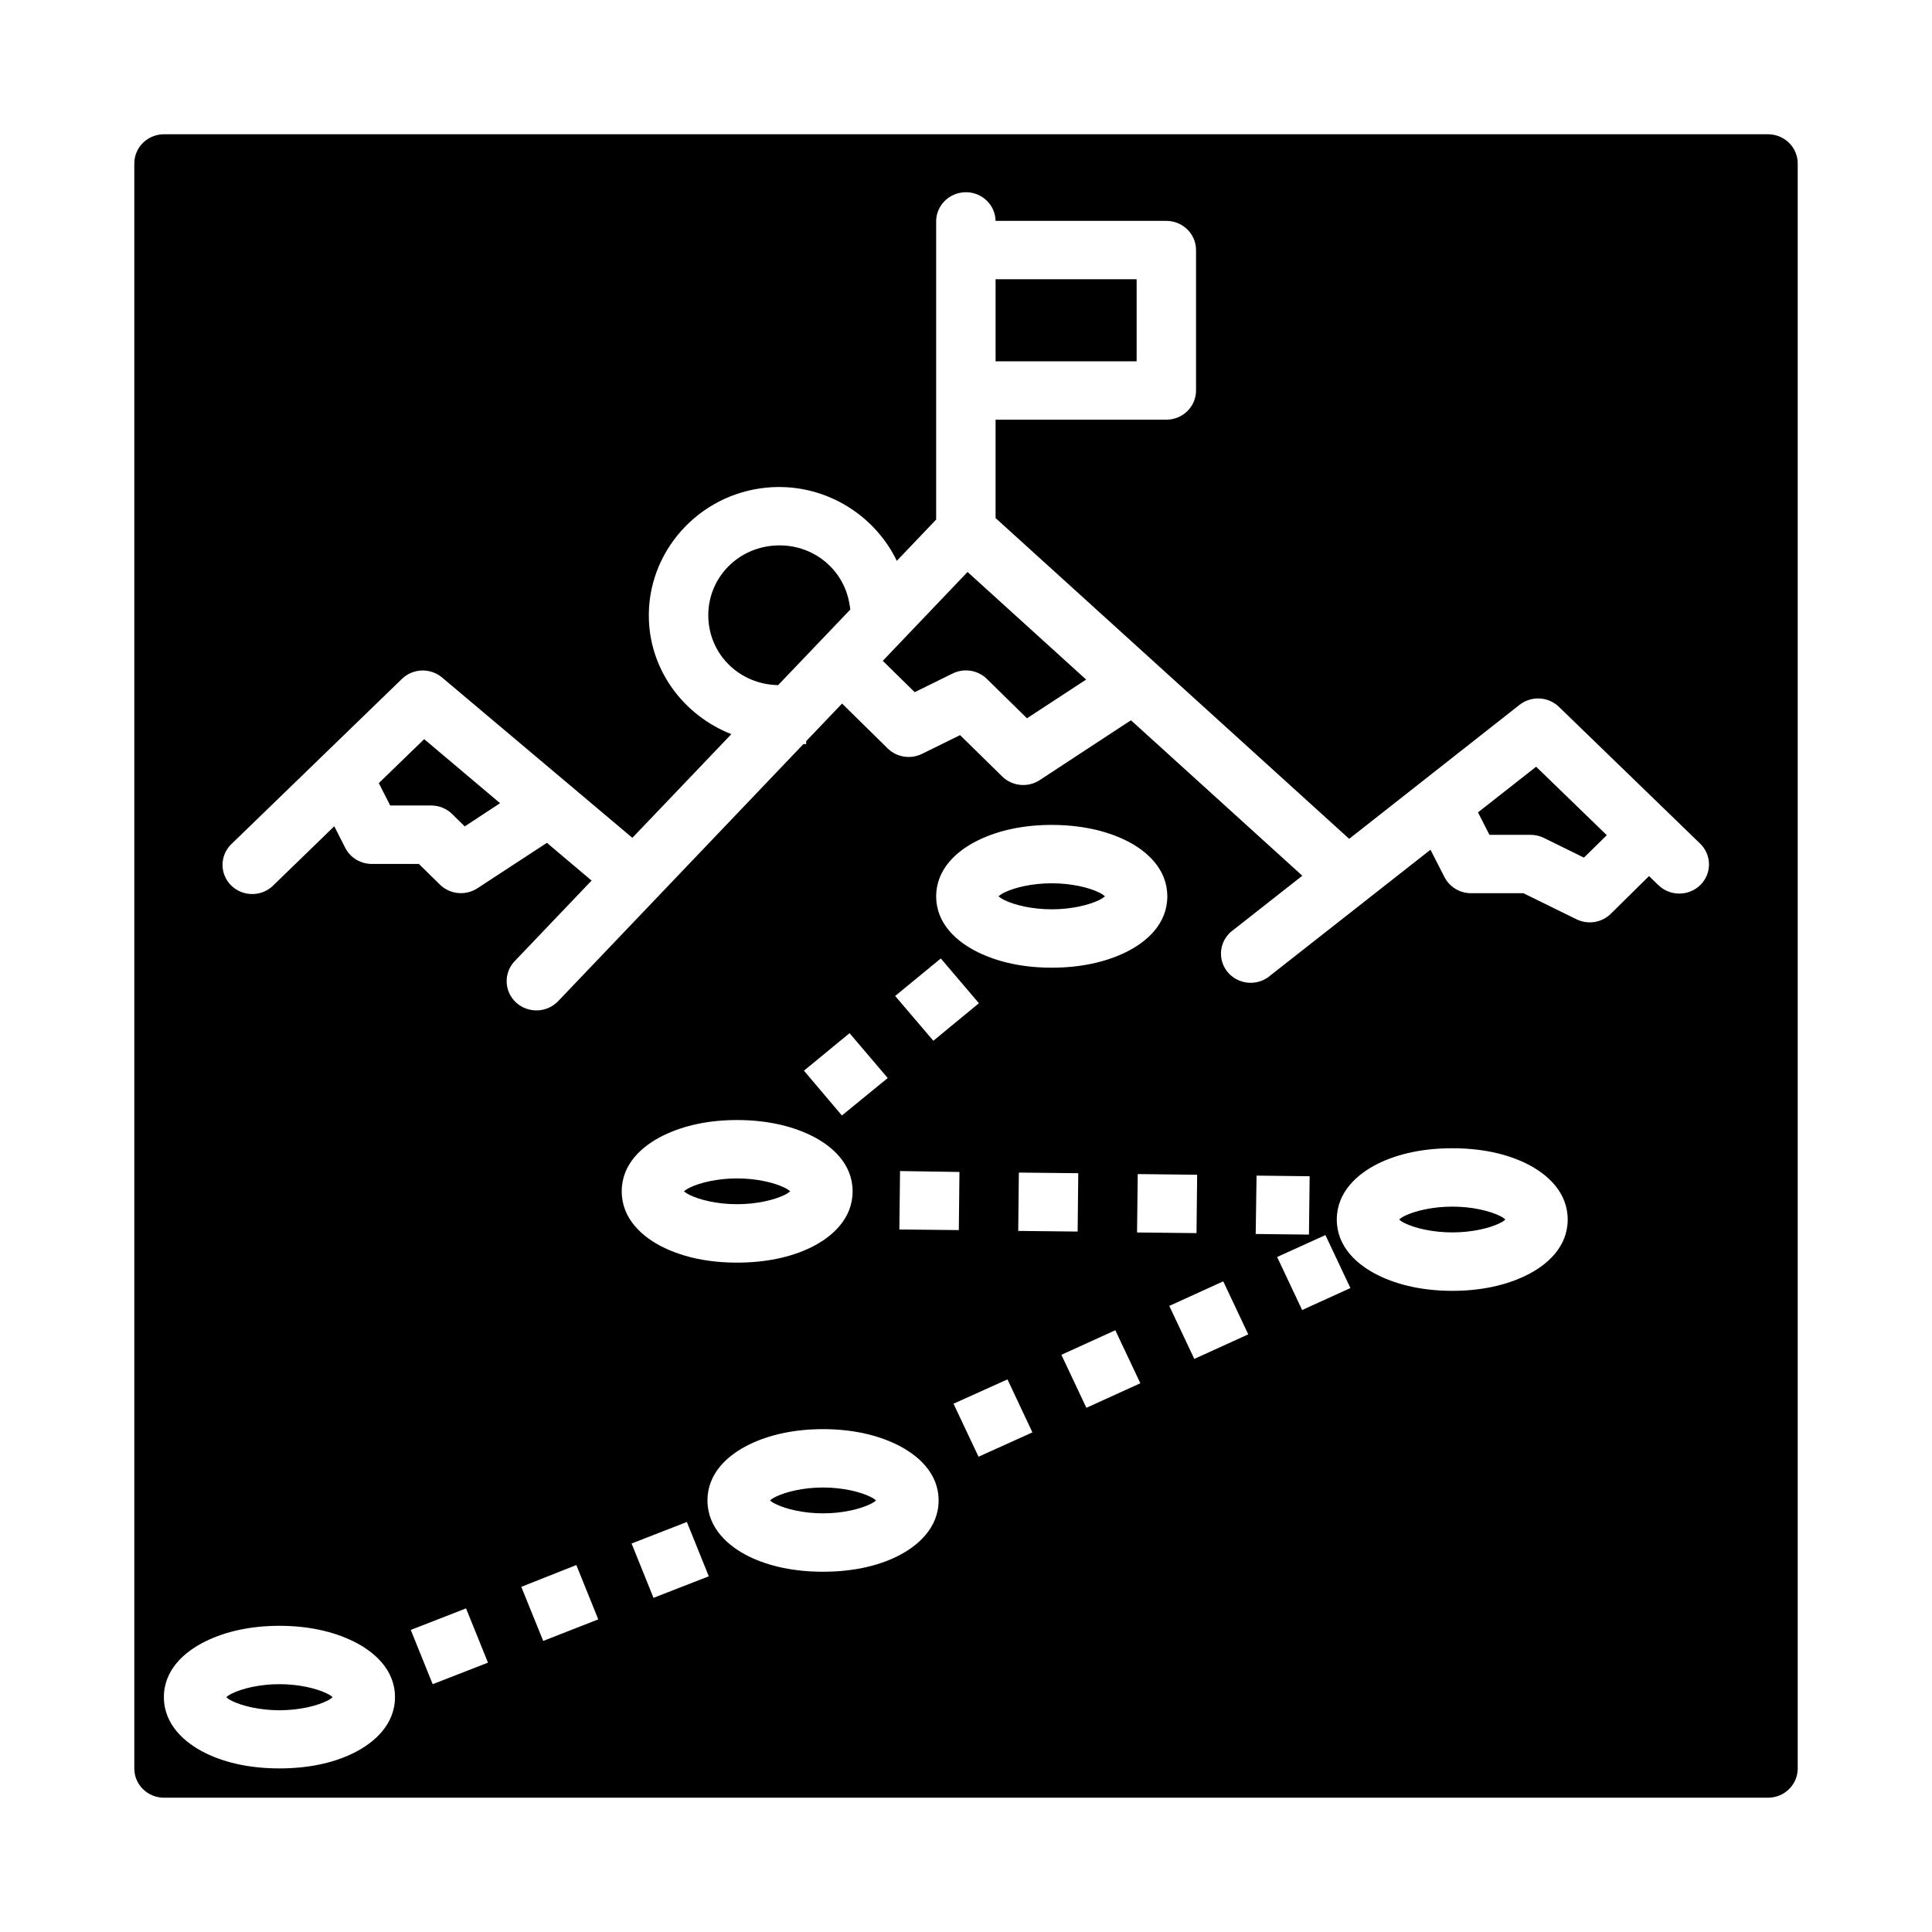 <?xml version="1.0" encoding="UTF-8"?>
<!-- Uploaded to: ICON Repo, www.svgrepo.com, Generator: ICON Repo Mixer Tools -->
<svg fill="#000000" width="800px" height="800px" version="1.1" viewBox="144 144 512 512" xmlns="http://www.w3.org/2000/svg">
 <path d="m187.43 179.58c-2.09 0.008-4.09 0.832-5.562 2.293-1.469 1.457-2.289 3.434-2.277 5.484v425.35c0.016 4.25 3.519 7.688 7.84 7.703h425.14c4.324-0.016 7.824-3.453 7.84-7.703v-425.35c0.012-2.051-0.805-4.027-2.277-5.484-1.473-1.461-3.473-2.285-5.562-2.293zm212.46 15.359c4.324-0.039 7.875 3.352 7.949 7.598h45.219c4.348-0.016 7.887 3.434 7.902 7.703v37.219c0.008 2.062-0.82 4.039-2.305 5.496-1.484 1.461-3.5 2.273-5.598 2.266h-45.219v26.07l93.711 85.008 45.125-35.496h0.004c1.352-1.07 3.027-1.668 4.766-1.707 2.125-0.043 4.176 0.758 5.688 2.223l37.316 36.145c1.535 1.43 2.418 3.406 2.453 5.481 0.035 2.078-0.781 4.082-2.266 5.559-1.484 1.48-3.512 2.309-5.629 2.305-2.113-0.008-4.137-0.848-5.613-2.332l-2.383-2.312-10.102 9.969c-2.394 2.387-6.082 2.984-9.133 1.48l-14.051-6.902h-13.887c-2.984-0.004-5.711-1.664-7.043-4.289l-3.703-7.234-42.375 33.273c-1.609 1.426-3.746 2.141-5.91 1.969-2.16-0.172-4.156-1.211-5.512-2.875-1.355-1.664-1.953-3.801-1.648-5.914 0.301-2.109 1.477-4 3.246-5.234l18.234-14.332-45.402-41.191-1.477 0.953-22.727 14.906c-3.125 2.043-7.281 1.633-9.93-0.98l-11.164-10.949-10.055 4.953c-3.031 1.512-6.711 0.938-9.117-1.418l-12.102-11.902-9.5 9.953-0.016 0.801-0.723-0.016-64.887 68.016c-1.418 1.551-3.414 2.473-5.535 2.562-2.121 0.086-4.191-0.672-5.738-2.098-1.547-1.43-2.441-3.41-2.484-5.496-0.043-2.086 0.77-4.102 2.258-5.59l20.25-21.219-11.84-10-18.418 12.039c-3.121 2.043-7.281 1.637-9.934-0.969l-5.582-5.481h-12.422c-3.008 0.02-5.766-1.645-7.102-4.293l-2.891-5.691-15.992 15.512c-1.465 1.539-3.504 2.426-5.648 2.453-2.144 0.027-4.207-0.805-5.715-2.305-1.504-1.504-2.32-3.543-2.258-5.648 0.059-2.106 0.992-4.098 2.582-5.512l44.973-43.562c1.488-1.438 3.496-2.234 5.582-2.219 1.859 0.02 3.648 0.684 5.059 1.871l50.414 42.477 26.23-27.477c-12.379-4.859-21.336-16.48-21.848-30.238-0.668-17.91 13.098-33.402 31.258-35.102 14.773-1.383 28.344 6.801 34.441 19.41l10.426-10.938v-78.859c-0.043-2.062 0.758-4.059 2.223-5.539 1.465-1.48 3.469-2.324 5.57-2.344zm7.949 23.066v21.75h37.379v-21.75zm-59.086 70.613c-10.016 0.938-17.406 9.258-17.035 19.137 0.367 9.875 8.359 17.59 18.418 17.809h0.078l19.141-20.043-0.215-1.312c-1.539-9.77-10.371-16.527-20.387-15.59zm51.66 6.961-22.465 23.547 8.457 8.309 10.055-4.953c3.047-1.496 6.727-0.898 9.117 1.48l10.578 10.391 15.684-10.258zm-144 44.301-12.023 11.66 3.012 5.922h10.934c2.074 0.02 4.059 0.844 5.519 2.297l3.305 3.246 9.363-6.148zm294.68 7.309-15.406 12.098 3.027 5.949h10.871v0.004c1.207-0.004 2.402 0.266 3.488 0.785l10.688 5.258 6.059-5.949zm-128.37 15.426c7.344 0 14.102 1.383 19.648 4.109 5.547 2.727 10.977 7.566 10.977 14.832s-5.43 12.062-10.977 14.785-12.305 4.109-19.648 4.109-14.039-1.387-19.586-4.109c-5.551-2.727-11.039-7.523-11.039-14.789 0-7.266 5.492-12.105 11.039-14.832 5.547-2.727 12.246-4.109 19.59-4.109zm0 15.465c-5.215 0-9.863 1.129-12.547 2.445-0.961 0.473-1.215 0.734-1.555 1.012 0.336 0.266 0.59 0.523 1.555 0.996 2.684 1.316 7.328 2.445 12.547 2.445 5.215 0 9.863-1.129 12.547-2.445 0.961-0.473 1.215-0.73 1.555-0.996-0.336-0.277-0.594-0.539-1.555-1.012-2.684-1.316-7.328-2.445-12.547-2.445zm-29.398 19.922 10.102 11.871-12.082 9.941-10.117-11.871zm-24.184 19.801 10.117 11.891-12.148 9.922-10.055-11.871zm-29.812 23.02c7.344 0 14.102 1.383 19.648 4.109 5.547 2.727 10.977 7.523 10.977 14.785 0 7.266-5.43 12.105-10.977 14.832-5.547 2.727-12.305 4.062-19.648 4.062s-14.023-1.34-19.574-4.062c-5.547-2.727-10.992-7.566-10.992-14.832s5.445-12.062 10.992-14.785c5.547-2.727 12.23-4.109 19.574-4.109zm189.56 7.477c7.344 0 14.039 1.324 19.59 4.047 5.547 2.727 10.977 7.582 10.977 14.848 0 7.266-5.43 12.062-10.977 14.785-5.547 2.727-12.246 4.109-19.59 4.109s-14.086-1.383-19.633-4.109c-5.547-2.727-10.992-7.523-10.992-14.785 0-7.266 5.445-12.121 10.992-14.848 5.547-2.727 12.289-4.047 19.633-4.047zm-146.37 6.043 15.746 0.242-0.168 15.406-15.758-0.168zm31.488 0.406 15.746 0.164-0.168 15.465-15.746-0.168zm31.504 0.395 15.746 0.18-0.168 15.465-15.758-0.168zm31.488 0.406 14.07 0.168-0.184 15.465-14.113-0.164zm-137.67 0.742c-5.215 0-9.863 1.129-12.547 2.445-0.938 0.461-1.184 0.699-1.523 0.965 0.34 0.266 0.578 0.52 1.523 0.98 2.684 1.316 7.328 2.445 12.547 2.445 5.215 0 9.879-1.129 12.562-2.445 0.945-0.465 1.184-0.715 1.523-0.98-0.34-0.266-0.582-0.504-1.523-0.965-2.684-1.316-7.344-2.445-12.562-2.445zm189.56 7.477c-5.215 0-9.926 1.129-12.609 2.445-0.938 0.461-1.16 0.715-1.492 0.98 0.332 0.266 0.555 0.508 1.492 0.965 2.684 1.316 7.391 2.445 12.609 2.445 5.215 0 9.879-1.129 12.562-2.445 0.934-0.461 1.16-0.699 1.492-0.965-0.332-0.266-0.555-0.523-1.492-0.98-2.684-1.316-7.344-2.445-12.562-2.445zm-33.641 7.535 6.625 14.047-12.793 5.816-6.625-14.047zm-27.074 12.266 6.625 14.047-14.301 6.512-6.625-14.047zm-28.602 12.961 6.629 14.047-14.301 6.508-6.625-14.047zm-28.582 13.02 6.609 14.047-14.281 6.449-6.629-14.047zm-48.879 13.188c7.344 0 14.039 1.383 19.59 4.109 5.547 2.727 11.039 7.523 11.039 14.785 0 7.266-5.492 12.121-11.039 14.848-5.547 2.727-12.246 4.047-19.59 4.047s-14.086-1.324-19.633-4.047c-5.547-2.727-10.992-7.582-10.992-14.848 0-7.266 5.445-12.062 10.992-14.785 5.547-2.727 12.289-4.109 19.633-4.109zm0 15.465c-5.215 0-9.863 1.145-12.547 2.461-0.934 0.457-1.168 0.699-1.508 0.965 0.34 0.266 0.574 0.508 1.508 0.965 2.684 1.316 7.328 2.461 12.547 2.461 5.215 0 9.863-1.145 12.547-2.461 0.934-0.457 1.168-0.699 1.508-0.965-0.34-0.266-0.574-0.508-1.508-0.965-2.684-1.316-7.328-2.461-12.547-2.461zm-36.086 9.137 5.812 14.395-14.652 5.711-5.812-14.395zm-29.289 11.418 5.812 14.395-14.594 5.711-5.809-14.332zm-29.23 11.48 5.812 14.379-14.652 5.711-5.812-14.379zm-49.445 4.621c7.344 0 14.023 1.383 19.574 4.109 5.547 2.727 11.039 7.523 11.039 14.785 0 7.266-5.492 12.121-11.039 14.848-5.547 2.727-12.23 4.047-19.574 4.047s-14.039-1.324-19.59-4.047c-5.547-2.727-11.039-7.582-11.039-14.848s5.492-12.062 11.039-14.785c5.547-2.727 12.246-4.109 19.59-4.109zm0 15.465c-5.215 0-9.879 1.145-12.562 2.461-0.949 0.469-1.199 0.715-1.539 0.98 0.34 0.277 0.586 0.543 1.539 1.012 2.684 1.316 7.344 2.461 12.562 2.461 5.215 0 9.863-1.145 12.547-2.461 0.953-0.469 1.199-0.734 1.539-1.012-0.34-0.266-0.586-0.516-1.539-0.98-2.684-1.316-7.328-2.461-12.547-2.461z"/>
</svg>